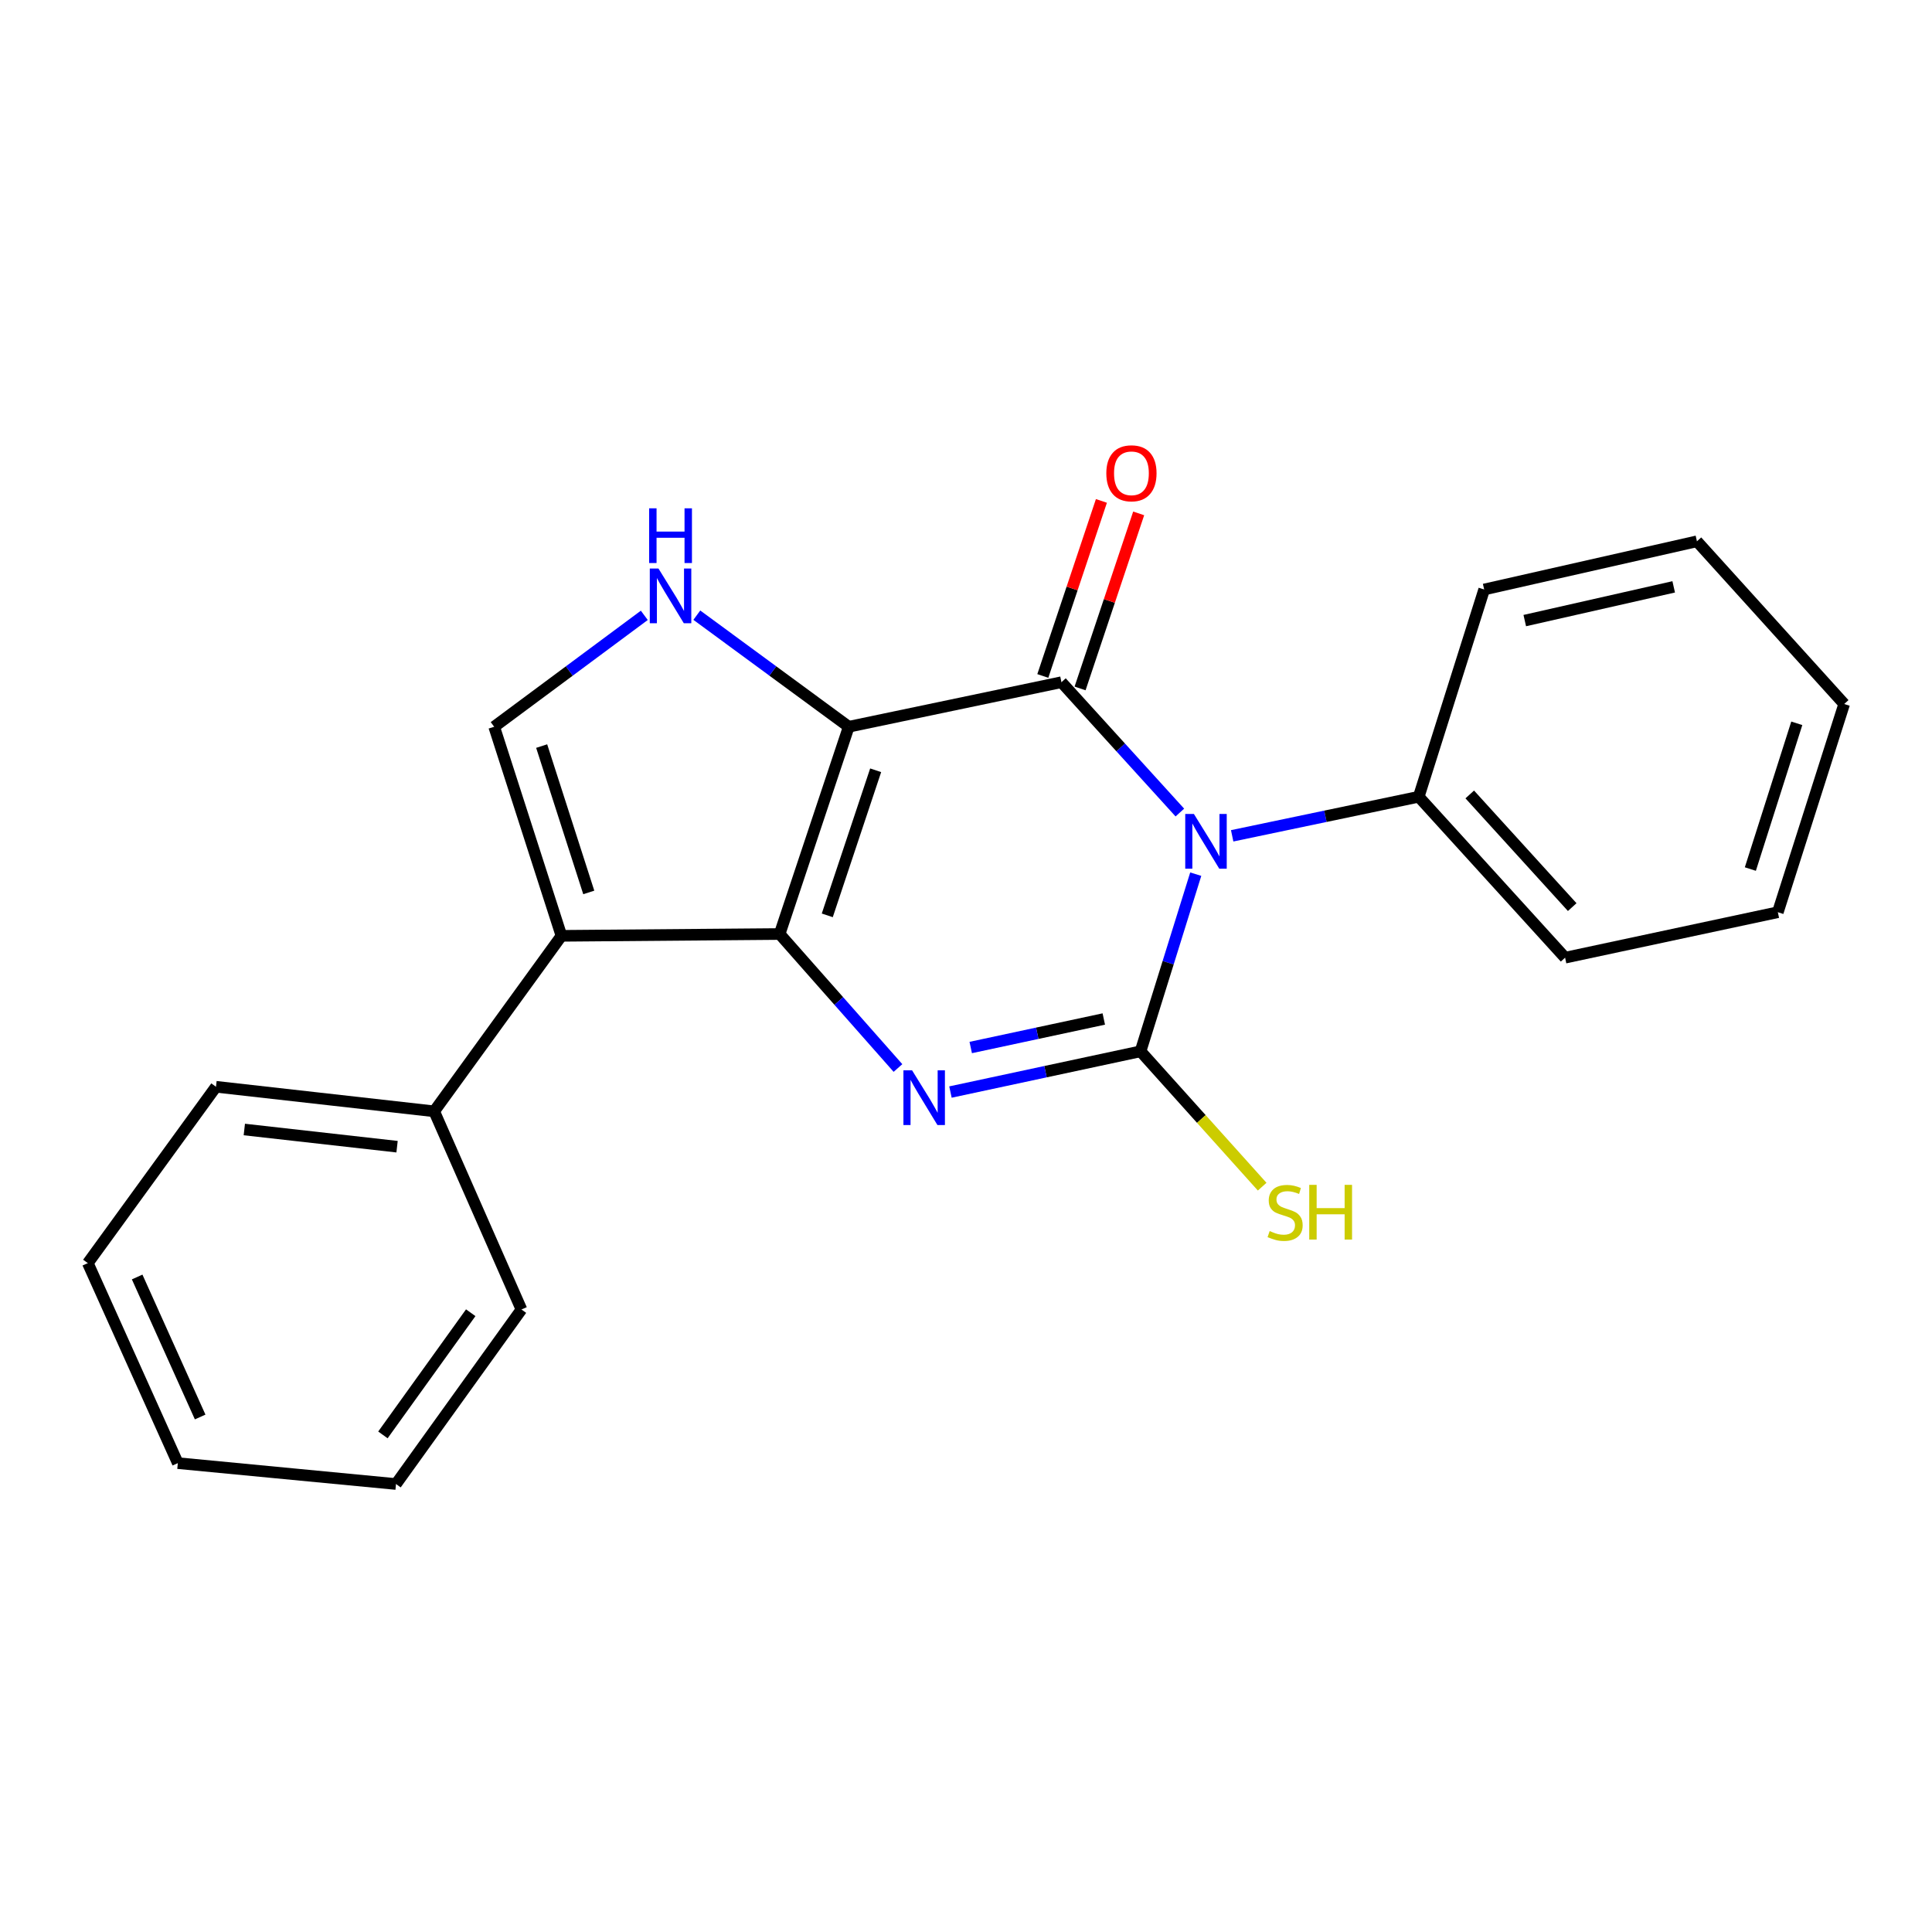 <?xml version='1.0' encoding='iso-8859-1'?>
<svg version='1.1' baseProfile='full'
              xmlns='http://www.w3.org/2000/svg'
                      xmlns:rdkit='http://www.rdkit.org/xml'
                      xmlns:xlink='http://www.w3.org/1999/xlink'
                  xml:space='preserve'
width='1000px' height='1000px' viewBox='0 0 1000 1000'>
<!-- END OF HEADER -->
<rect style='opacity:1.0;fill:#FFFFFF;stroke:none' width='1000' height='1000' x='0' y='0'> </rect>
<path class='bond-0' d='M 439.31,376.169 L 403.536,483.447' style='fill:none;fill-rule:evenodd;stroke:#000000;stroke-width:6px;stroke-linecap:butt;stroke-linejoin:miter;stroke-opacity:1' />
<path class='bond-0' d='M 453.239,398.695 L 428.197,473.789' style='fill:none;fill-rule:evenodd;stroke:#000000;stroke-width:6px;stroke-linecap:butt;stroke-linejoin:miter;stroke-opacity:1' />
<path class='bond-2' d='M 439.31,376.169 L 549.401,353.107' style='fill:none;fill-rule:evenodd;stroke:#000000;stroke-width:6px;stroke-linecap:butt;stroke-linejoin:miter;stroke-opacity:1' />
<path class='bond-6' d='M 439.31,376.169 L 399.992,347.289' style='fill:none;fill-rule:evenodd;stroke:#000000;stroke-width:6px;stroke-linecap:butt;stroke-linejoin:miter;stroke-opacity:1' />
<path class='bond-6' d='M 399.992,347.289 L 360.674,318.408' style='fill:none;fill-rule:evenodd;stroke:#0000FF;stroke-width:6px;stroke-linecap:butt;stroke-linejoin:miter;stroke-opacity:1' />
<path class='bond-4' d='M 403.536,483.447 L 434.16,518.123' style='fill:none;fill-rule:evenodd;stroke:#000000;stroke-width:6px;stroke-linecap:butt;stroke-linejoin:miter;stroke-opacity:1' />
<path class='bond-4' d='M 434.16,518.123 L 464.785,552.799' style='fill:none;fill-rule:evenodd;stroke:#0000FF;stroke-width:6px;stroke-linecap:butt;stroke-linejoin:miter;stroke-opacity:1' />
<path class='bond-5' d='M 403.536,483.447 L 290.609,484.385' style='fill:none;fill-rule:evenodd;stroke:#000000;stroke-width:6px;stroke-linecap:butt;stroke-linejoin:miter;stroke-opacity:1' />
<path class='bond-1' d='M 610.694,420.574 L 580.048,386.841' style='fill:none;fill-rule:evenodd;stroke:#0000FF;stroke-width:6px;stroke-linecap:butt;stroke-linejoin:miter;stroke-opacity:1' />
<path class='bond-1' d='M 580.048,386.841 L 549.401,353.107' style='fill:none;fill-rule:evenodd;stroke:#000000;stroke-width:6px;stroke-linecap:butt;stroke-linejoin:miter;stroke-opacity:1' />
<path class='bond-3' d='M 618.916,452.464 L 604.628,498.312' style='fill:none;fill-rule:evenodd;stroke:#0000FF;stroke-width:6px;stroke-linecap:butt;stroke-linejoin:miter;stroke-opacity:1' />
<path class='bond-3' d='M 604.628,498.312 L 590.34,544.159' style='fill:none;fill-rule:evenodd;stroke:#000000;stroke-width:6px;stroke-linecap:butt;stroke-linejoin:miter;stroke-opacity:1' />
<path class='bond-8' d='M 637.768,432.619 L 686.049,422.507' style='fill:none;fill-rule:evenodd;stroke:#0000FF;stroke-width:6px;stroke-linecap:butt;stroke-linejoin:miter;stroke-opacity:1' />
<path class='bond-8' d='M 686.049,422.507 L 734.329,412.395' style='fill:none;fill-rule:evenodd;stroke:#000000;stroke-width:6px;stroke-linecap:butt;stroke-linejoin:miter;stroke-opacity:1' />
<path class='bond-9' d='M 559.045,356.335 L 574.21,311.034' style='fill:none;fill-rule:evenodd;stroke:#000000;stroke-width:6px;stroke-linecap:butt;stroke-linejoin:miter;stroke-opacity:1' />
<path class='bond-9' d='M 574.21,311.034 L 589.375,265.733' style='fill:none;fill-rule:evenodd;stroke:#FF0000;stroke-width:6px;stroke-linecap:butt;stroke-linejoin:miter;stroke-opacity:1' />
<path class='bond-9' d='M 539.758,349.879 L 554.923,304.577' style='fill:none;fill-rule:evenodd;stroke:#000000;stroke-width:6px;stroke-linecap:butt;stroke-linejoin:miter;stroke-opacity:1' />
<path class='bond-9' d='M 554.923,304.577 L 570.088,259.276' style='fill:none;fill-rule:evenodd;stroke:#FF0000;stroke-width:6px;stroke-linecap:butt;stroke-linejoin:miter;stroke-opacity:1' />
<path class='bond-10' d='M 590.34,544.159 L 621.818,579.188' style='fill:none;fill-rule:evenodd;stroke:#000000;stroke-width:6px;stroke-linecap:butt;stroke-linejoin:miter;stroke-opacity:1' />
<path class='bond-10' d='M 621.818,579.188 L 653.297,614.218' style='fill:none;fill-rule:evenodd;stroke:#CCCC00;stroke-width:6px;stroke-linecap:butt;stroke-linejoin:miter;stroke-opacity:1' />
<path class='bond-23' d='M 590.34,544.159 L 541.147,554.702' style='fill:none;fill-rule:evenodd;stroke:#000000;stroke-width:6px;stroke-linecap:butt;stroke-linejoin:miter;stroke-opacity:1' />
<path class='bond-23' d='M 541.147,554.702 L 491.953,565.244' style='fill:none;fill-rule:evenodd;stroke:#0000FF;stroke-width:6px;stroke-linecap:butt;stroke-linejoin:miter;stroke-opacity:1' />
<path class='bond-23' d='M 571.32,527.434 L 536.884,534.814' style='fill:none;fill-rule:evenodd;stroke:#000000;stroke-width:6px;stroke-linecap:butt;stroke-linejoin:miter;stroke-opacity:1' />
<path class='bond-23' d='M 536.884,534.814 L 502.449,542.194' style='fill:none;fill-rule:evenodd;stroke:#0000FF;stroke-width:6px;stroke-linecap:butt;stroke-linejoin:miter;stroke-opacity:1' />
<path class='bond-11' d='M 290.609,484.385 L 224.733,575.221' style='fill:none;fill-rule:evenodd;stroke:#000000;stroke-width:6px;stroke-linecap:butt;stroke-linejoin:miter;stroke-opacity:1' />
<path class='bond-22' d='M 290.609,484.385 L 255.784,376.169' style='fill:none;fill-rule:evenodd;stroke:#000000;stroke-width:6px;stroke-linecap:butt;stroke-linejoin:miter;stroke-opacity:1' />
<path class='bond-22' d='M 304.746,461.922 L 280.369,386.171' style='fill:none;fill-rule:evenodd;stroke:#000000;stroke-width:6px;stroke-linecap:butt;stroke-linejoin:miter;stroke-opacity:1' />
<path class='bond-7' d='M 333.49,318.498 L 294.637,347.333' style='fill:none;fill-rule:evenodd;stroke:#0000FF;stroke-width:6px;stroke-linecap:butt;stroke-linejoin:miter;stroke-opacity:1' />
<path class='bond-7' d='M 294.637,347.333 L 255.784,376.169' style='fill:none;fill-rule:evenodd;stroke:#000000;stroke-width:6px;stroke-linecap:butt;stroke-linejoin:miter;stroke-opacity:1' />
<path class='bond-12' d='M 734.329,412.395 L 810.092,495.695' style='fill:none;fill-rule:evenodd;stroke:#000000;stroke-width:6px;stroke-linecap:butt;stroke-linejoin:miter;stroke-opacity:1' />
<path class='bond-12' d='M 760.74,411.205 L 813.775,469.515' style='fill:none;fill-rule:evenodd;stroke:#000000;stroke-width:6px;stroke-linecap:butt;stroke-linejoin:miter;stroke-opacity:1' />
<path class='bond-13' d='M 734.329,412.395 L 768.205,305.118' style='fill:none;fill-rule:evenodd;stroke:#000000;stroke-width:6px;stroke-linecap:butt;stroke-linejoin:miter;stroke-opacity:1' />
<path class='bond-14' d='M 224.733,575.221 L 111.794,562.509' style='fill:none;fill-rule:evenodd;stroke:#000000;stroke-width:6px;stroke-linecap:butt;stroke-linejoin:miter;stroke-opacity:1' />
<path class='bond-14' d='M 205.517,593.526 L 126.46,584.628' style='fill:none;fill-rule:evenodd;stroke:#000000;stroke-width:6px;stroke-linecap:butt;stroke-linejoin:miter;stroke-opacity:1' />
<path class='bond-15' d='M 224.733,575.221 L 269.908,677.787' style='fill:none;fill-rule:evenodd;stroke:#000000;stroke-width:6px;stroke-linecap:butt;stroke-linejoin:miter;stroke-opacity:1' />
<path class='bond-17' d='M 810.092,495.695 L 920.206,472.159' style='fill:none;fill-rule:evenodd;stroke:#000000;stroke-width:6px;stroke-linecap:butt;stroke-linejoin:miter;stroke-opacity:1' />
<path class='bond-18' d='M 768.205,305.118 L 878.33,280.18' style='fill:none;fill-rule:evenodd;stroke:#000000;stroke-width:6px;stroke-linecap:butt;stroke-linejoin:miter;stroke-opacity:1' />
<path class='bond-18' d='M 789.216,321.214 L 866.304,303.757' style='fill:none;fill-rule:evenodd;stroke:#000000;stroke-width:6px;stroke-linecap:butt;stroke-linejoin:miter;stroke-opacity:1' />
<path class='bond-19' d='M 111.794,562.509 L 45.455,653.787' style='fill:none;fill-rule:evenodd;stroke:#000000;stroke-width:6px;stroke-linecap:butt;stroke-linejoin:miter;stroke-opacity:1' />
<path class='bond-16' d='M 269.908,677.787 L 204.97,768.127' style='fill:none;fill-rule:evenodd;stroke:#000000;stroke-width:6px;stroke-linecap:butt;stroke-linejoin:miter;stroke-opacity:1' />
<path class='bond-16' d='M 243.652,679.467 L 198.195,742.704' style='fill:none;fill-rule:evenodd;stroke:#000000;stroke-width:6px;stroke-linecap:butt;stroke-linejoin:miter;stroke-opacity:1' />
<path class='bond-20' d='M 204.97,768.127 L 92.042,757.313' style='fill:none;fill-rule:evenodd;stroke:#000000;stroke-width:6px;stroke-linecap:butt;stroke-linejoin:miter;stroke-opacity:1' />
<path class='bond-24' d='M 920.206,472.159 L 954.545,364.395' style='fill:none;fill-rule:evenodd;stroke:#000000;stroke-width:6px;stroke-linecap:butt;stroke-linejoin:miter;stroke-opacity:1' />
<path class='bond-24' d='M 905.978,449.819 L 930.016,374.384' style='fill:none;fill-rule:evenodd;stroke:#000000;stroke-width:6px;stroke-linecap:butt;stroke-linejoin:miter;stroke-opacity:1' />
<path class='bond-21' d='M 878.33,280.18 L 954.545,364.395' style='fill:none;fill-rule:evenodd;stroke:#000000;stroke-width:6px;stroke-linecap:butt;stroke-linejoin:miter;stroke-opacity:1' />
<path class='bond-25' d='M 45.455,653.787 L 92.042,757.313' style='fill:none;fill-rule:evenodd;stroke:#000000;stroke-width:6px;stroke-linecap:butt;stroke-linejoin:miter;stroke-opacity:1' />
<path class='bond-25' d='M 70.99,660.969 L 103.602,733.438' style='fill:none;fill-rule:evenodd;stroke:#000000;stroke-width:6px;stroke-linecap:butt;stroke-linejoin:miter;stroke-opacity:1' />
<path  class='atom-2' d='M 617.956 421.298
L 627.236 436.298
Q 628.156 437.778, 629.636 440.458
Q 631.116 443.138, 631.196 443.298
L 631.196 421.298
L 634.956 421.298
L 634.956 449.618
L 631.076 449.618
L 621.116 433.218
Q 619.956 431.298, 618.716 429.098
Q 617.516 426.898, 617.156 426.218
L 617.156 449.618
L 613.476 449.618
L 613.476 421.298
L 617.956 421.298
' fill='#0000FF'/>
<path  class='atom-5' d='M 472.09 553.999
L 481.37 568.999
Q 482.29 570.479, 483.77 573.159
Q 485.25 575.839, 485.33 575.999
L 485.33 553.999
L 489.09 553.999
L 489.09 582.319
L 485.21 582.319
L 475.25 565.919
Q 474.09 563.999, 472.85 561.799
Q 471.65 559.599, 471.29 558.919
L 471.29 582.319
L 467.61 582.319
L 467.61 553.999
L 472.09 553.999
' fill='#0000FF'/>
<path  class='atom-7' d='M 340.812 294.257
L 350.092 309.257
Q 351.012 310.737, 352.492 313.417
Q 353.972 316.097, 354.052 316.257
L 354.052 294.257
L 357.812 294.257
L 357.812 322.577
L 353.932 322.577
L 343.972 306.177
Q 342.812 304.257, 341.572 302.057
Q 340.372 299.857, 340.012 299.177
L 340.012 322.577
L 336.332 322.577
L 336.332 294.257
L 340.812 294.257
' fill='#0000FF'/>
<path  class='atom-7' d='M 335.992 263.105
L 339.832 263.105
L 339.832 275.145
L 354.312 275.145
L 354.312 263.105
L 358.152 263.105
L 358.152 291.425
L 354.312 291.425
L 354.312 278.345
L 339.832 278.345
L 339.832 291.425
L 335.992 291.425
L 335.992 263.105
' fill='#0000FF'/>
<path  class='atom-10' d='M 572.628 244.971
Q 572.628 238.171, 575.988 234.371
Q 579.348 230.571, 585.628 230.571
Q 591.908 230.571, 595.268 234.371
Q 598.628 238.171, 598.628 244.971
Q 598.628 251.851, 595.228 255.771
Q 591.828 259.651, 585.628 259.651
Q 579.388 259.651, 575.988 255.771
Q 572.628 251.891, 572.628 244.971
M 585.628 256.451
Q 589.948 256.451, 592.268 253.571
Q 594.628 250.651, 594.628 244.971
Q 594.628 239.411, 592.268 236.611
Q 589.948 233.771, 585.628 233.771
Q 581.308 233.771, 578.948 236.571
Q 576.628 239.371, 576.628 244.971
Q 576.628 250.691, 578.948 253.571
Q 581.308 256.451, 585.628 256.451
' fill='#FF0000'/>
<path  class='atom-11' d='M 657.176 637.196
Q 657.496 637.316, 658.816 637.876
Q 660.136 638.436, 661.576 638.796
Q 663.056 639.116, 664.496 639.116
Q 667.176 639.116, 668.736 637.836
Q 670.296 636.516, 670.296 634.236
Q 670.296 632.676, 669.496 631.716
Q 668.736 630.756, 667.536 630.236
Q 666.336 629.716, 664.336 629.116
Q 661.816 628.356, 660.296 627.636
Q 658.816 626.916, 657.736 625.396
Q 656.696 623.876, 656.696 621.316
Q 656.696 617.756, 659.096 615.556
Q 661.536 613.356, 666.336 613.356
Q 669.616 613.356, 673.336 614.916
L 672.416 617.996
Q 669.016 616.596, 666.456 616.596
Q 663.696 616.596, 662.176 617.756
Q 660.656 618.876, 660.696 620.836
Q 660.696 622.356, 661.456 623.276
Q 662.256 624.196, 663.376 624.716
Q 664.536 625.236, 666.456 625.836
Q 669.016 626.636, 670.536 627.436
Q 672.056 628.236, 673.136 629.876
Q 674.256 631.476, 674.256 634.236
Q 674.256 638.156, 671.616 640.276
Q 669.016 642.356, 664.656 642.356
Q 662.136 642.356, 660.216 641.796
Q 658.336 641.276, 656.096 640.356
L 657.176 637.196
' fill='#CCCC00'/>
<path  class='atom-11' d='M 677.656 613.276
L 681.496 613.276
L 681.496 625.316
L 695.976 625.316
L 695.976 613.276
L 699.816 613.276
L 699.816 641.596
L 695.976 641.596
L 695.976 628.516
L 681.496 628.516
L 681.496 641.596
L 677.656 641.596
L 677.656 613.276
' fill='#CCCC00'/>
</svg>

